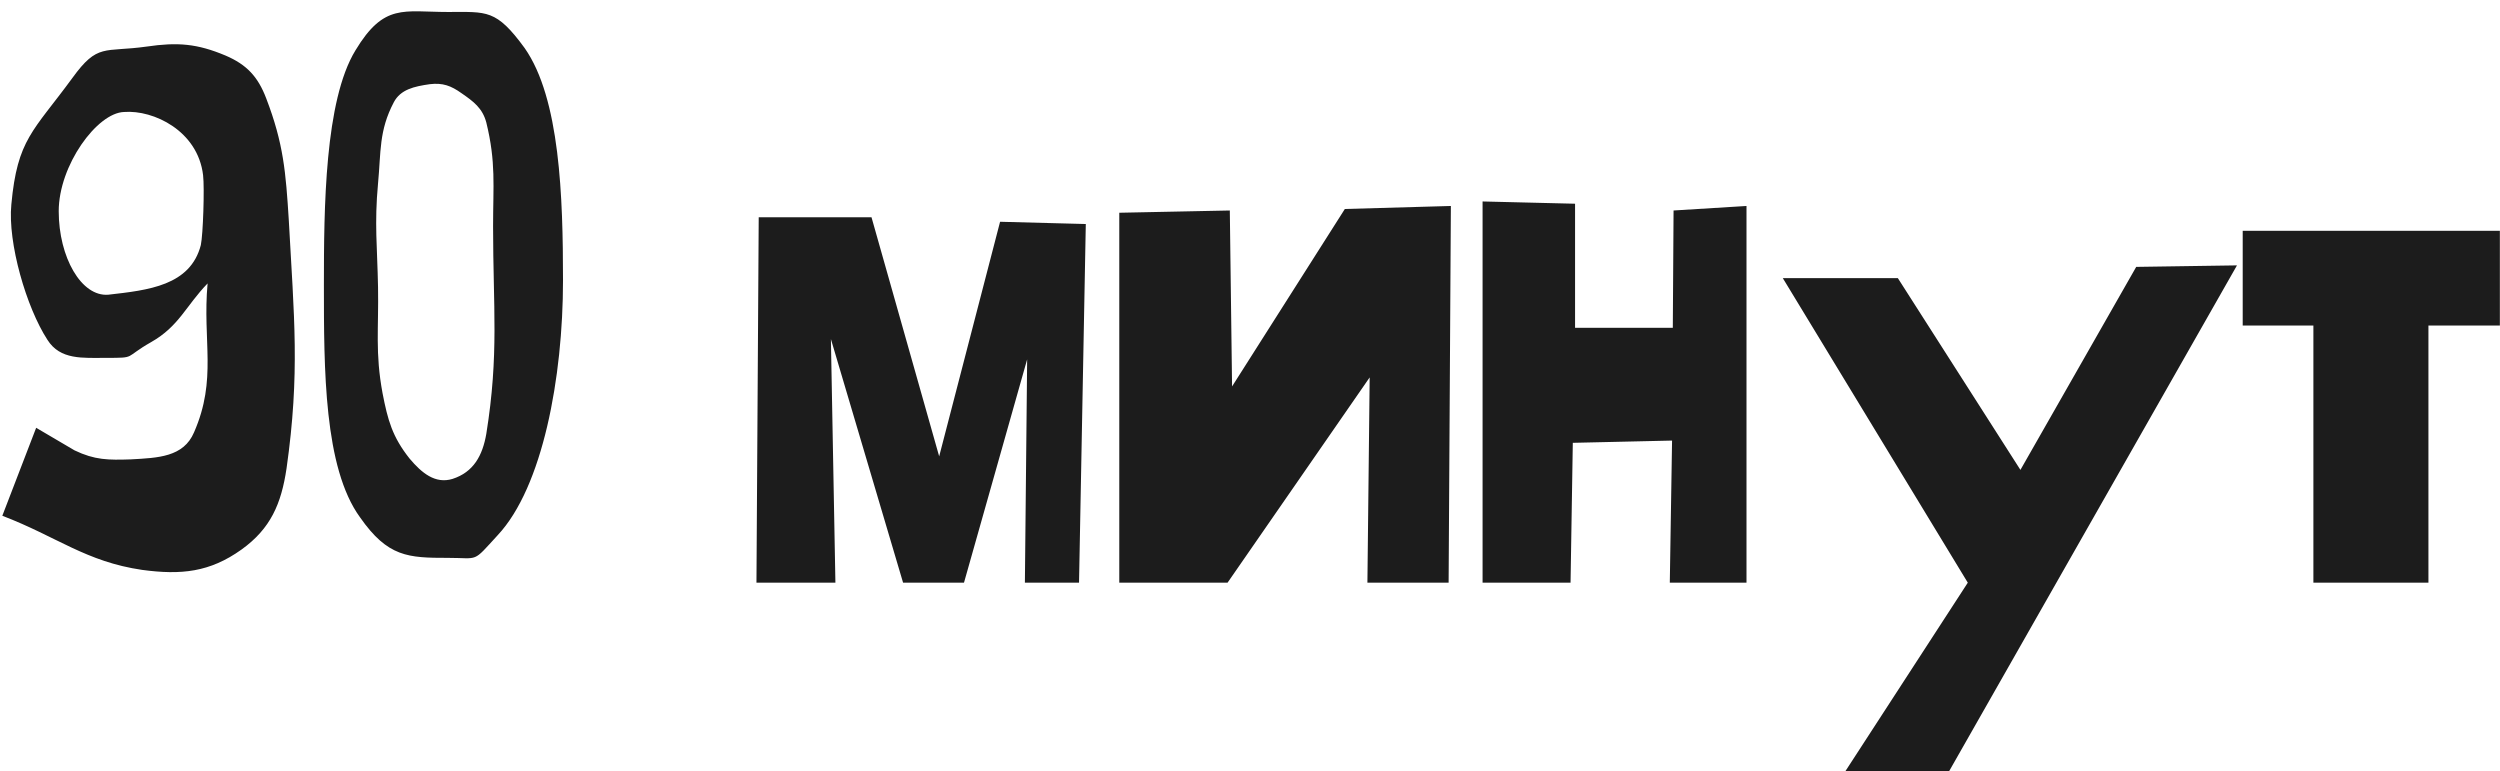 <?xml version="1.0" encoding="UTF-8"?> <svg xmlns="http://www.w3.org/2000/svg" width="768" height="237" viewBox="0 0 768 237" fill="none"> <path d="M62.387 53.805C60.77 40.177 47.142 33.709 38.133 34.402C29.818 34.633 18.038 50.802 18.038 64.892C18.038 78.983 24.967 91.225 33.283 90.532C45.525 89.146 58.46 87.76 61.694 75.287C62.387 72.053 62.849 57.732 62.387 53.805ZM11.108 131.417L22.888 138.346C29.125 141.349 33.283 141.349 40.212 141.118C48.528 140.656 56.382 140.425 59.615 132.803C66.776 116.403 62.156 104.853 63.773 87.067C57.074 93.997 54.996 100.234 46.449 105.084C37.903 109.935 42.06 109.935 32.59 109.935C25.429 109.935 18.5 110.628 14.573 104.391C8.105 94.459 2.331 74.594 3.485 62.814C5.333 42.718 10.184 40.408 22.195 24.008C30.049 13.152 31.897 16.154 45.063 14.306C54.534 12.921 60.539 13.383 69.317 17.078C75.784 19.85 79.249 23.546 81.79 30.244C87.103 44.104 87.796 52.881 88.72 67.664C90.337 97.462 92.184 114.555 88.027 143.89C86.41 154.746 83.176 162.369 74.168 168.837C64.466 175.766 55.688 176.69 43.677 175.073C26.353 172.532 17.576 164.91 0.714 158.442L11.108 131.417ZM132.071 25.856C127.22 26.549 123.063 27.473 120.984 31.399C116.364 40.177 117.057 46.645 116.133 56.346C114.978 68.819 115.902 75.749 116.133 88.222C116.364 100.926 115.209 108.318 117.519 120.791C119.136 129.107 120.522 134.189 125.834 140.887C129.53 145.276 133.688 148.741 139.001 147.124C145.468 145.045 148.24 139.963 149.395 133.265C153.322 108.78 151.474 94.459 151.474 69.512C151.474 57.039 152.398 49.878 149.395 37.636C148.24 33.247 145.468 31.168 141.773 28.628C138.539 26.318 135.998 25.394 132.071 25.856ZM99.502 87.529C99.502 63.969 99.733 30.938 109.203 15.461C117.981 0.909 123.987 3.681 137.615 3.681C149.626 3.681 152.398 2.757 161.175 14.768C172.032 30.244 172.956 60.504 172.956 86.143C172.956 115.941 166.719 149.665 152.86 164.448C145.006 172.994 147.316 171.377 137.615 171.377C125.373 171.377 119.136 171.146 110.589 158.904C99.502 143.659 99.502 113.4 99.502 87.529ZM232.384 179L233.077 66.74L267.725 66.74L288.514 140.194L307.224 68.126L333.557 68.819L331.478 179L314.847 179L315.54 110.397L296.137 179L277.427 179L255.252 104.16L256.638 179L232.384 179ZM378.491 118.712L413.139 64.2L445.708 63.276L445.015 179L420.068 179L420.761 115.941L377.105 179L343.843 179L343.843 65.355L377.798 64.662L378.491 118.712ZM455.447 179L455.447 61.89L483.859 62.583L483.859 100.695L513.887 100.695L514.118 64.662L536.524 63.276L536.524 179L512.963 179L513.656 135.343L483.166 136.036L482.473 179L455.447 179ZM620.675 144.352L656.247 81.986L687.199 81.524L598.731 236.978L566.855 236.978L604.506 179L547.683 85.45L583.024 85.45L620.675 144.352ZM688.96 70.898L767.958 70.898L767.958 100.003L746.014 100.003L746.014 179L710.673 179L710.673 100.003L688.96 100.003L688.96 70.898Z" fill="#1C1C1C"></path> </svg> 
